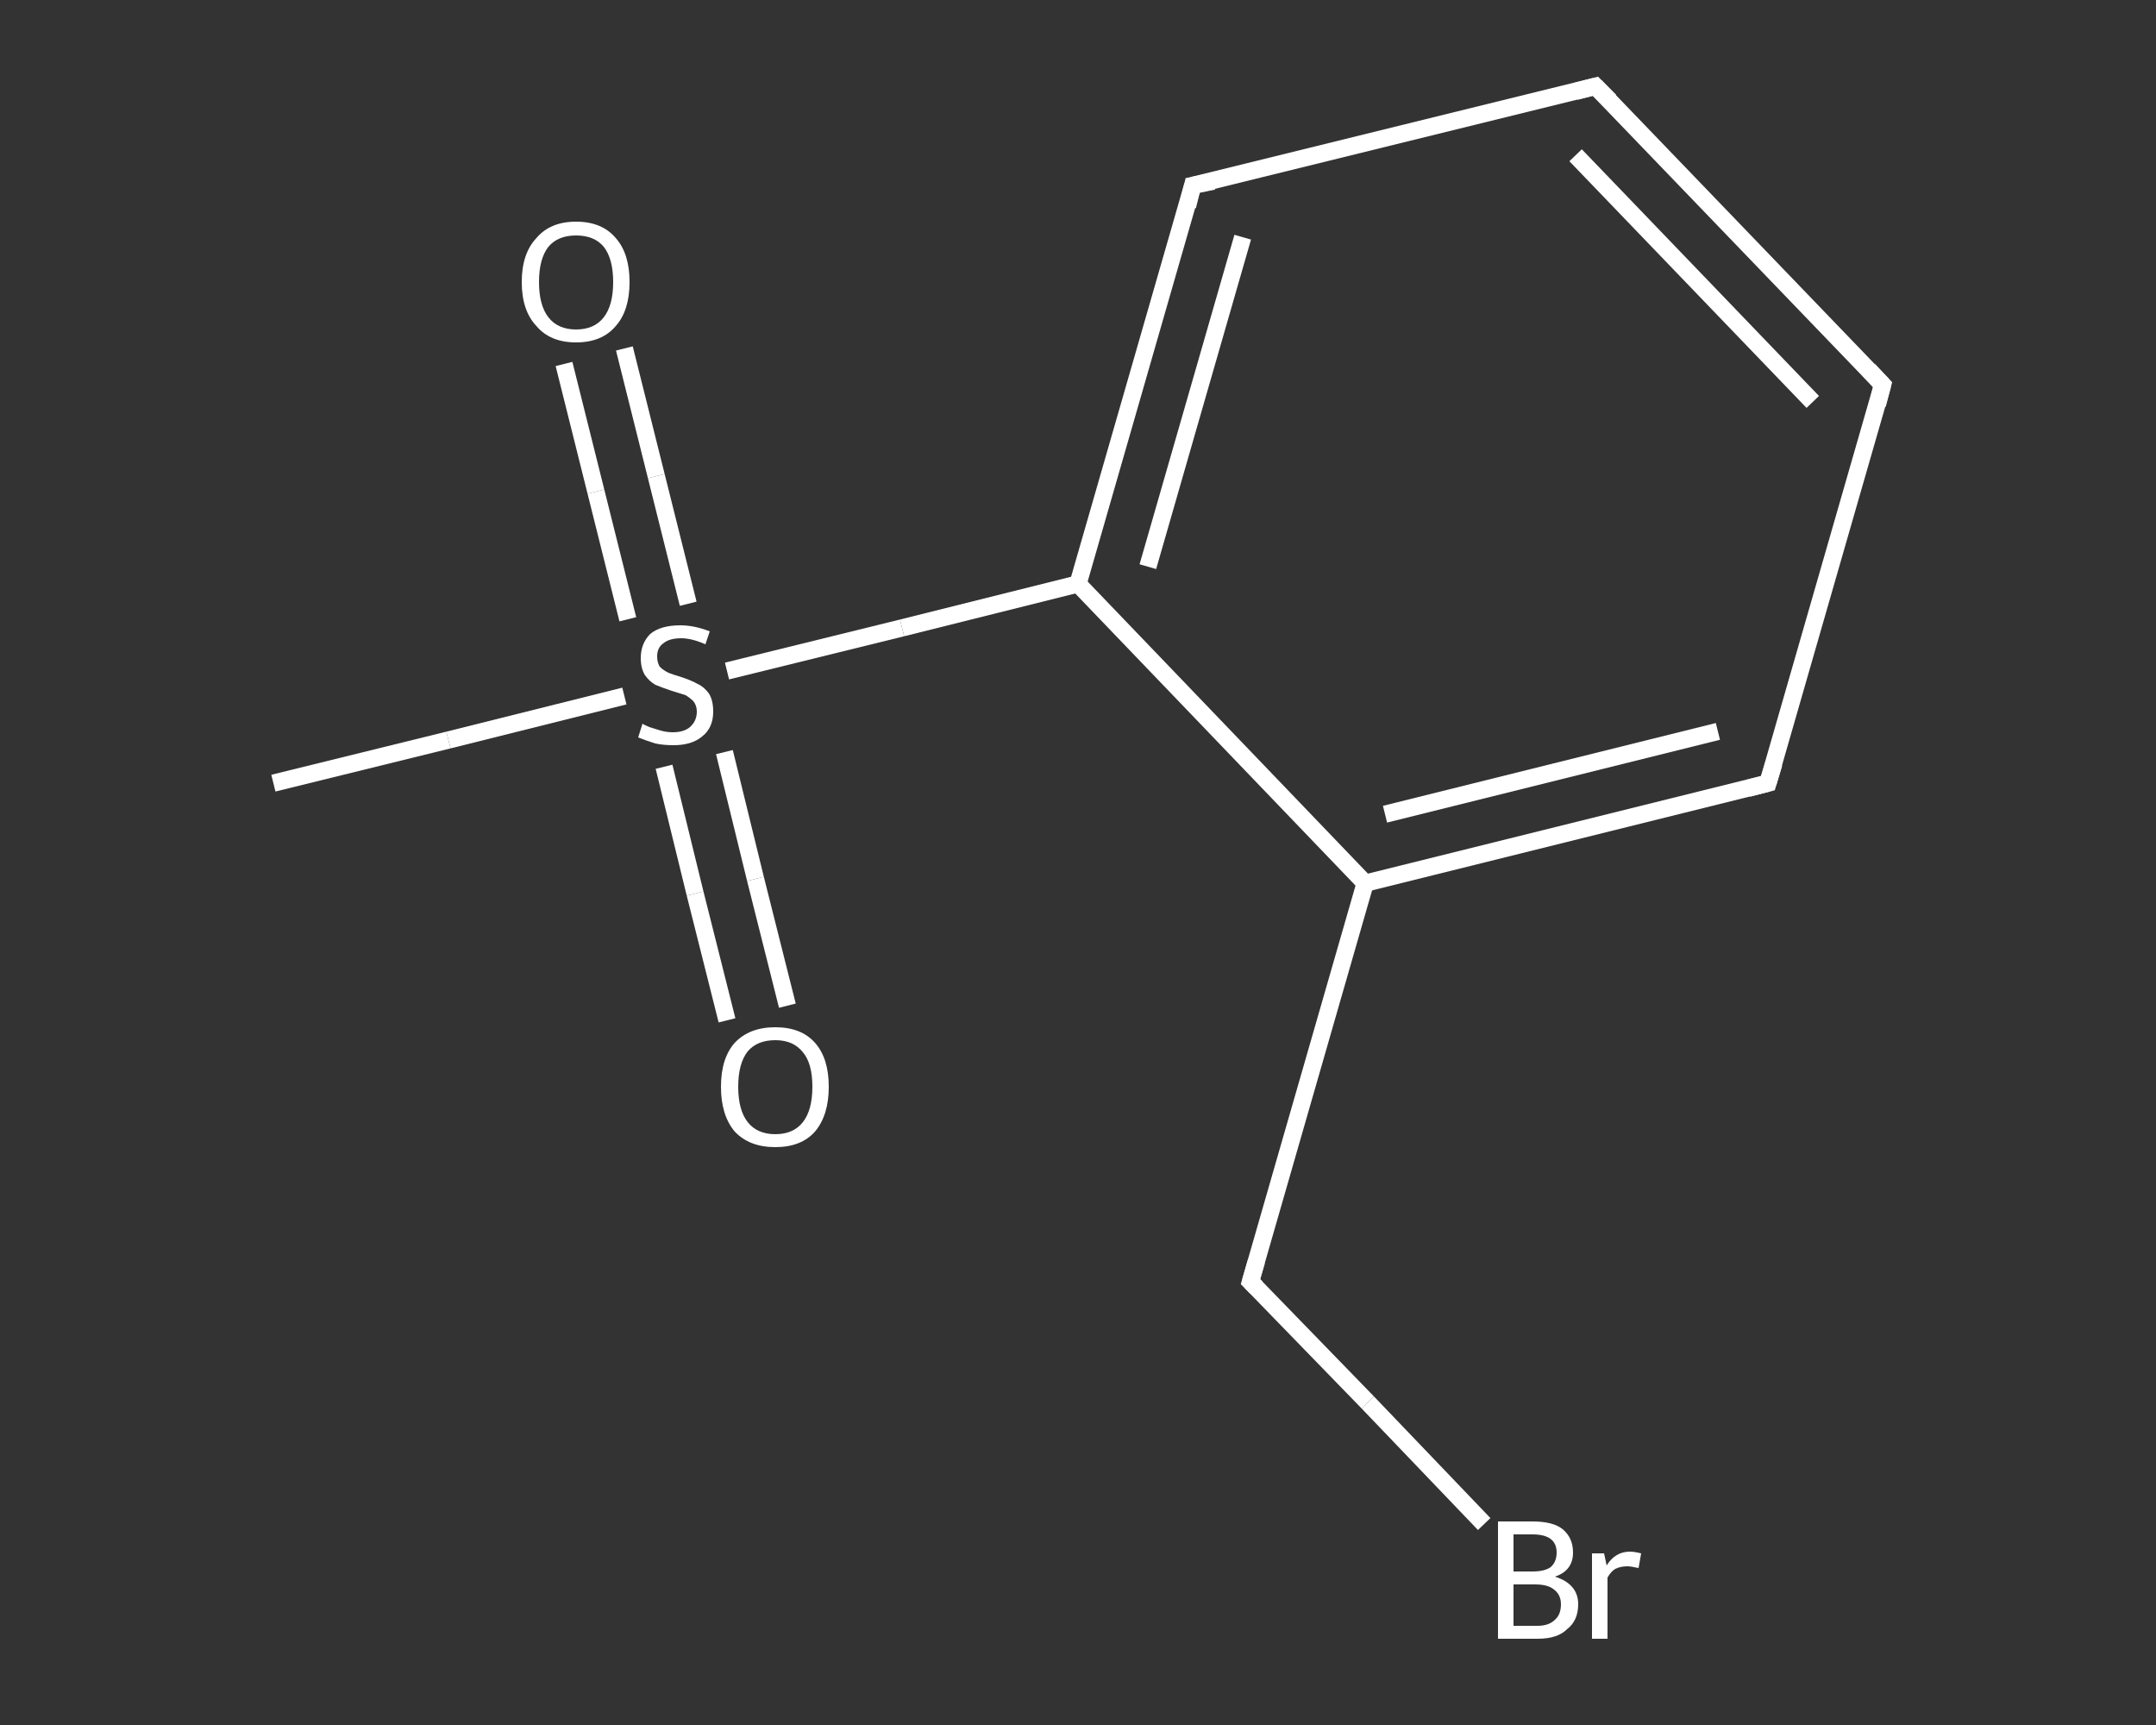 <?xml version='1.0' encoding='iso-8859-1'?>
<svg version='1.1' baseProfile='full'
              xmlns='http://www.w3.org/2000/svg'
                      xmlns:rdkit='http://www.rdkit.org/xml'
                      xmlns:xlink='http://www.w3.org/1999/xlink'
                  xml:space='preserve'
width='250px' height='200px' viewBox='0 0 250 200'>
<rect x="0" y="0" width="250" height="200" fill="#333333" stroke="none"/>
<!-- END OF HEADER -->
<rect style='opacity:1.0;fill:transparent;stroke:none' width='250.0' height='200.0' x='0.0' y='0.0'> </rect>
<path class='bond-0 atom-0 atom-1' d='M 31.7,90.8 L 52.0,85.8' style='fill:none;fill-rule:evenodd;stroke:#FFFFFF;stroke-width:2.0px;stroke-linecap:butt;stroke-linejoin:miter;stroke-opacity:1' />
<path class='bond-0 atom-0 atom-1' d='M 52.0,85.8 L 72.4,80.7' style='fill:none;fill-rule:evenodd;stroke:#FFFFFF;stroke-width:2.0px;stroke-linecap:butt;stroke-linejoin:miter;stroke-opacity:1' />
<path class='bond-1 atom-1 atom-2' d='M 77.0,88.9 L 80.6,103.6' style='fill:none;fill-rule:evenodd;stroke:#FFFFFF;stroke-width:2.0px;stroke-linecap:butt;stroke-linejoin:miter;stroke-opacity:1' />
<path class='bond-1 atom-1 atom-2' d='M 80.6,103.6 L 84.3,118.3' style='fill:none;fill-rule:evenodd;stroke:#FFFFFF;stroke-width:2.0px;stroke-linecap:butt;stroke-linejoin:miter;stroke-opacity:1' />
<path class='bond-1 atom-1 atom-2' d='M 84.0,87.2 L 87.6,101.9' style='fill:none;fill-rule:evenodd;stroke:#FFFFFF;stroke-width:2.0px;stroke-linecap:butt;stroke-linejoin:miter;stroke-opacity:1' />
<path class='bond-1 atom-1 atom-2' d='M 87.6,101.9 L 91.3,116.6' style='fill:none;fill-rule:evenodd;stroke:#FFFFFF;stroke-width:2.0px;stroke-linecap:butt;stroke-linejoin:miter;stroke-opacity:1' />
<path class='bond-2 atom-1 atom-3' d='M 79.8,70.0 L 76.1,55.2' style='fill:none;fill-rule:evenodd;stroke:#FFFFFF;stroke-width:2.0px;stroke-linecap:butt;stroke-linejoin:miter;stroke-opacity:1' />
<path class='bond-2 atom-1 atom-3' d='M 76.1,55.2 L 72.4,40.4' style='fill:none;fill-rule:evenodd;stroke:#FFFFFF;stroke-width:2.0px;stroke-linecap:butt;stroke-linejoin:miter;stroke-opacity:1' />
<path class='bond-2 atom-1 atom-3' d='M 72.8,71.8 L 69.1,57.0' style='fill:none;fill-rule:evenodd;stroke:#FFFFFF;stroke-width:2.0px;stroke-linecap:butt;stroke-linejoin:miter;stroke-opacity:1' />
<path class='bond-2 atom-1 atom-3' d='M 69.1,57.0 L 65.4,42.2' style='fill:none;fill-rule:evenodd;stroke:#FFFFFF;stroke-width:2.0px;stroke-linecap:butt;stroke-linejoin:miter;stroke-opacity:1' />
<path class='bond-3 atom-1 atom-4' d='M 84.3,77.8 L 104.6,72.8' style='fill:none;fill-rule:evenodd;stroke:#FFFFFF;stroke-width:2.0px;stroke-linecap:butt;stroke-linejoin:miter;stroke-opacity:1' />
<path class='bond-3 atom-1 atom-4' d='M 104.6,72.8 L 125.0,67.7' style='fill:none;fill-rule:evenodd;stroke:#FFFFFF;stroke-width:2.0px;stroke-linecap:butt;stroke-linejoin:miter;stroke-opacity:1' />
<path class='bond-4 atom-4 atom-5' d='M 125.0,67.7 L 138.3,21.5' style='fill:none;fill-rule:evenodd;stroke:#FFFFFF;stroke-width:2.0px;stroke-linecap:butt;stroke-linejoin:miter;stroke-opacity:1' />
<path class='bond-4 atom-4 atom-5' d='M 133.1,65.7 L 144.1,27.5' style='fill:none;fill-rule:evenodd;stroke:#FFFFFF;stroke-width:2.0px;stroke-linecap:butt;stroke-linejoin:miter;stroke-opacity:1' />
<path class='bond-5 atom-5 atom-6' d='M 138.3,21.5 L 185.0,10.0' style='fill:none;fill-rule:evenodd;stroke:#FFFFFF;stroke-width:2.0px;stroke-linecap:butt;stroke-linejoin:miter;stroke-opacity:1' />
<path class='bond-6 atom-6 atom-7' d='M 185.0,10.0 L 218.3,44.6' style='fill:none;fill-rule:evenodd;stroke:#FFFFFF;stroke-width:2.0px;stroke-linecap:butt;stroke-linejoin:miter;stroke-opacity:1' />
<path class='bond-6 atom-6 atom-7' d='M 182.7,18.0 L 210.2,46.6' style='fill:none;fill-rule:evenodd;stroke:#FFFFFF;stroke-width:2.0px;stroke-linecap:butt;stroke-linejoin:miter;stroke-opacity:1' />
<path class='bond-7 atom-7 atom-8' d='M 218.3,44.6 L 205.0,90.8' style='fill:none;fill-rule:evenodd;stroke:#FFFFFF;stroke-width:2.0px;stroke-linecap:butt;stroke-linejoin:miter;stroke-opacity:1' />
<path class='bond-8 atom-8 atom-9' d='M 205.0,90.8 L 158.3,102.4' style='fill:none;fill-rule:evenodd;stroke:#FFFFFF;stroke-width:2.0px;stroke-linecap:butt;stroke-linejoin:miter;stroke-opacity:1' />
<path class='bond-8 atom-8 atom-9' d='M 199.2,84.8 L 160.6,94.4' style='fill:none;fill-rule:evenodd;stroke:#FFFFFF;stroke-width:2.0px;stroke-linecap:butt;stroke-linejoin:miter;stroke-opacity:1' />
<path class='bond-9 atom-9 atom-10' d='M 158.3,102.4 L 145.0,148.6' style='fill:none;fill-rule:evenodd;stroke:#FFFFFF;stroke-width:2.0px;stroke-linecap:butt;stroke-linejoin:miter;stroke-opacity:1' />
<path class='bond-10 atom-10 atom-11' d='M 145.0,148.6 L 158.6,162.6' style='fill:none;fill-rule:evenodd;stroke:#FFFFFF;stroke-width:2.0px;stroke-linecap:butt;stroke-linejoin:miter;stroke-opacity:1' />
<path class='bond-10 atom-10 atom-11' d='M 158.6,162.6 L 172.1,176.7' style='fill:none;fill-rule:evenodd;stroke:#FFFFFF;stroke-width:2.0px;stroke-linecap:butt;stroke-linejoin:miter;stroke-opacity:1' />
<path class='bond-11 atom-9 atom-4' d='M 158.3,102.4 L 125.0,67.7' style='fill:none;fill-rule:evenodd;stroke:#FFFFFF;stroke-width:2.0px;stroke-linecap:butt;stroke-linejoin:miter;stroke-opacity:1' />
<path d='M 137.7,23.9 L 138.3,21.5 L 140.7,21.0' style='fill:none;stroke:#FFFFFF;stroke-width:2.0px;stroke-linecap:butt;stroke-linejoin:miter;stroke-opacity:1;' />
<path d='M 182.7,10.6 L 185.0,10.0 L 186.7,11.7' style='fill:none;stroke:#FFFFFF;stroke-width:2.0px;stroke-linecap:butt;stroke-linejoin:miter;stroke-opacity:1;' />
<path d='M 216.7,42.9 L 218.3,44.6 L 217.7,46.9' style='fill:none;stroke:#FFFFFF;stroke-width:2.0px;stroke-linecap:butt;stroke-linejoin:miter;stroke-opacity:1;' />
<path d='M 205.7,88.5 L 205.0,90.8 L 202.7,91.4' style='fill:none;stroke:#FFFFFF;stroke-width:2.0px;stroke-linecap:butt;stroke-linejoin:miter;stroke-opacity:1;' />
<path d='M 145.7,146.2 L 145.0,148.6 L 145.7,149.3' style='fill:none;stroke:#FFFFFF;stroke-width:2.0px;stroke-linecap:butt;stroke-linejoin:miter;stroke-opacity:1;' />
<path class='atom-1' d='M 74.5 83.9
Q 74.6 84.0, 75.3 84.3
Q 75.9 84.5, 76.6 84.7
Q 77.3 84.9, 78.0 84.9
Q 79.3 84.9, 80.0 84.3
Q 80.8 83.6, 80.8 82.5
Q 80.8 81.8, 80.4 81.3
Q 80.0 80.9, 79.5 80.6
Q 78.9 80.4, 77.9 80.1
Q 76.7 79.7, 76.0 79.4
Q 75.3 79.0, 74.8 78.3
Q 74.3 77.5, 74.3 76.3
Q 74.3 74.6, 75.4 73.5
Q 76.6 72.5, 78.9 72.5
Q 80.5 72.5, 82.3 73.2
L 81.8 74.7
Q 80.2 74.0, 79.0 74.0
Q 77.6 74.0, 76.9 74.6
Q 76.2 75.1, 76.2 76.1
Q 76.2 76.8, 76.5 77.3
Q 76.9 77.7, 77.5 78.0
Q 78.0 78.2, 79.0 78.5
Q 80.2 78.9, 80.9 79.3
Q 81.6 79.6, 82.2 80.4
Q 82.7 81.2, 82.7 82.5
Q 82.7 84.4, 81.4 85.4
Q 80.2 86.4, 78.1 86.4
Q 76.9 86.4, 76.0 86.2
Q 75.0 85.9, 74.0 85.5
L 74.5 83.9
' fill='#FFFFFF'/>
<path class='atom-2' d='M 83.6 126.0
Q 83.6 122.7, 85.2 120.9
Q 86.9 119.1, 89.9 119.1
Q 92.9 119.1, 94.5 120.9
Q 96.1 122.7, 96.1 126.0
Q 96.1 129.3, 94.5 131.2
Q 92.9 133.0, 89.9 133.0
Q 86.9 133.0, 85.2 131.2
Q 83.6 129.3, 83.6 126.0
M 89.9 131.5
Q 92.0 131.5, 93.1 130.1
Q 94.2 128.7, 94.2 126.0
Q 94.2 123.3, 93.1 122.0
Q 92.0 120.6, 89.9 120.6
Q 87.8 120.6, 86.7 121.9
Q 85.6 123.3, 85.6 126.0
Q 85.6 128.7, 86.7 130.1
Q 87.8 131.5, 89.9 131.5
' fill='#FFFFFF'/>
<path class='atom-3' d='M 60.5 32.7
Q 60.5 29.4, 62.2 27.6
Q 63.8 25.7, 66.8 25.7
Q 69.8 25.7, 71.4 27.6
Q 73.0 29.4, 73.0 32.7
Q 73.0 36.0, 71.4 37.8
Q 69.8 39.7, 66.8 39.7
Q 63.8 39.7, 62.2 37.8
Q 60.5 36.0, 60.5 32.7
M 66.8 38.2
Q 68.9 38.2, 70.0 36.8
Q 71.1 35.4, 71.1 32.7
Q 71.1 30.0, 70.0 28.6
Q 68.9 27.3, 66.8 27.3
Q 64.7 27.3, 63.6 28.6
Q 62.5 30.0, 62.5 32.7
Q 62.5 35.4, 63.6 36.8
Q 64.7 38.2, 66.8 38.2
' fill='#FFFFFF'/>
<path class='atom-11' d='M 180.3 182.8
Q 181.6 183.2, 182.3 184.0
Q 183.0 184.8, 183.0 186.0
Q 183.0 187.9, 181.7 188.9
Q 180.6 190.0, 178.3 190.0
L 173.7 190.0
L 173.7 176.4
L 177.7 176.4
Q 180.1 176.4, 181.2 177.3
Q 182.4 178.3, 182.4 180.0
Q 182.4 182.1, 180.3 182.8
M 175.5 177.9
L 175.5 182.2
L 177.7 182.2
Q 179.1 182.2, 179.8 181.7
Q 180.5 181.1, 180.5 180.0
Q 180.5 177.9, 177.7 177.9
L 175.5 177.9
M 178.3 188.5
Q 179.6 188.5, 180.3 187.8
Q 181.0 187.2, 181.0 186.0
Q 181.0 184.9, 180.2 184.3
Q 179.5 183.7, 178.0 183.7
L 175.5 183.7
L 175.5 188.5
L 178.3 188.5
' fill='#FFFFFF'/>
<path class='atom-11' d='M 186.0 180.1
L 186.3 181.5
Q 187.3 179.9, 189.0 179.9
Q 189.5 179.9, 190.3 180.1
L 190.0 181.8
Q 189.1 181.6, 188.7 181.6
Q 187.9 181.6, 187.3 181.9
Q 186.8 182.2, 186.4 182.9
L 186.4 190.0
L 184.6 190.0
L 184.6 180.1
L 186.0 180.1
' fill='#FFFFFF'/>
</svg>
